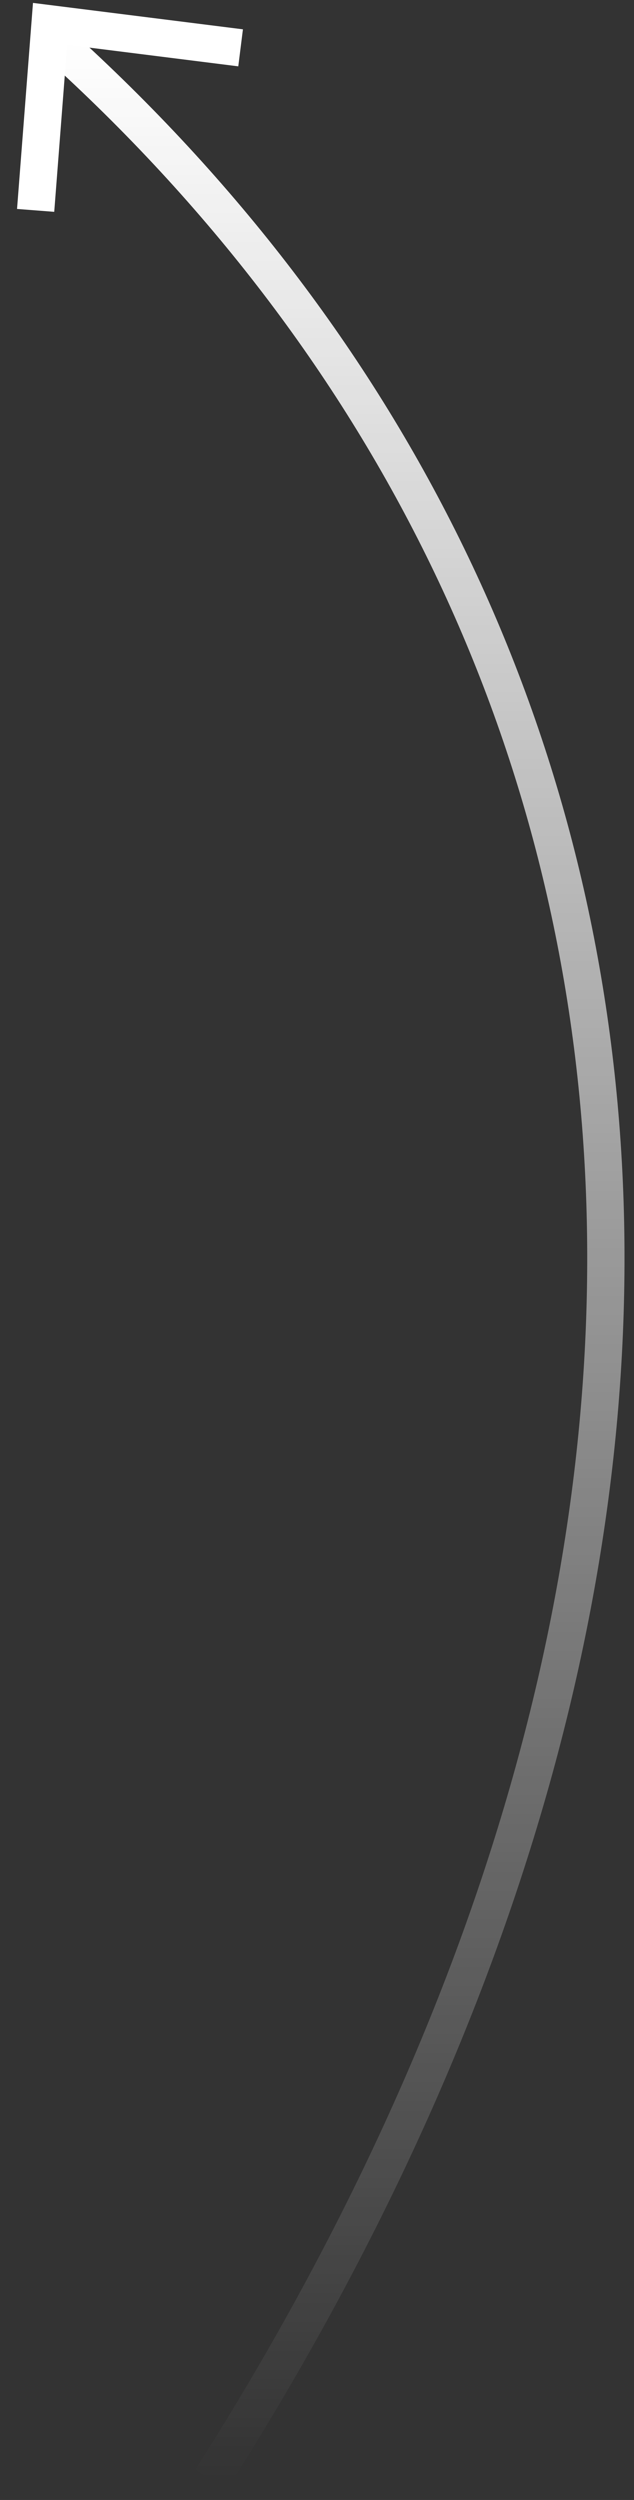 <?xml version="1.0" encoding="UTF-8"?> <svg xmlns="http://www.w3.org/2000/svg" width="34" height="134" viewBox="0 0 34 134" fill="none"><rect x="0" y="0" width="34" height="134" fill="#333333" stroke="none"/> <path d="M11.317 132.912C42.933 83.23 38.416 33.895 2.631 1.931" stroke="url(#paint0_linear_9_40)" stroke-width="2"></path> <path d="M1.911 11.277L2.685 1.279L12.903 2.564" stroke="white" stroke-width="2"></path> <defs> <linearGradient id="paint0_linear_9_40" x1="17.561" y1="1.931" x2="17.561" y2="132.912" gradientUnits="userSpaceOnUse"> <stop stop-color="white"></stop> <stop offset="1" stop-color="white" stop-opacity="0"></stop> </linearGradient> </defs> </svg> 